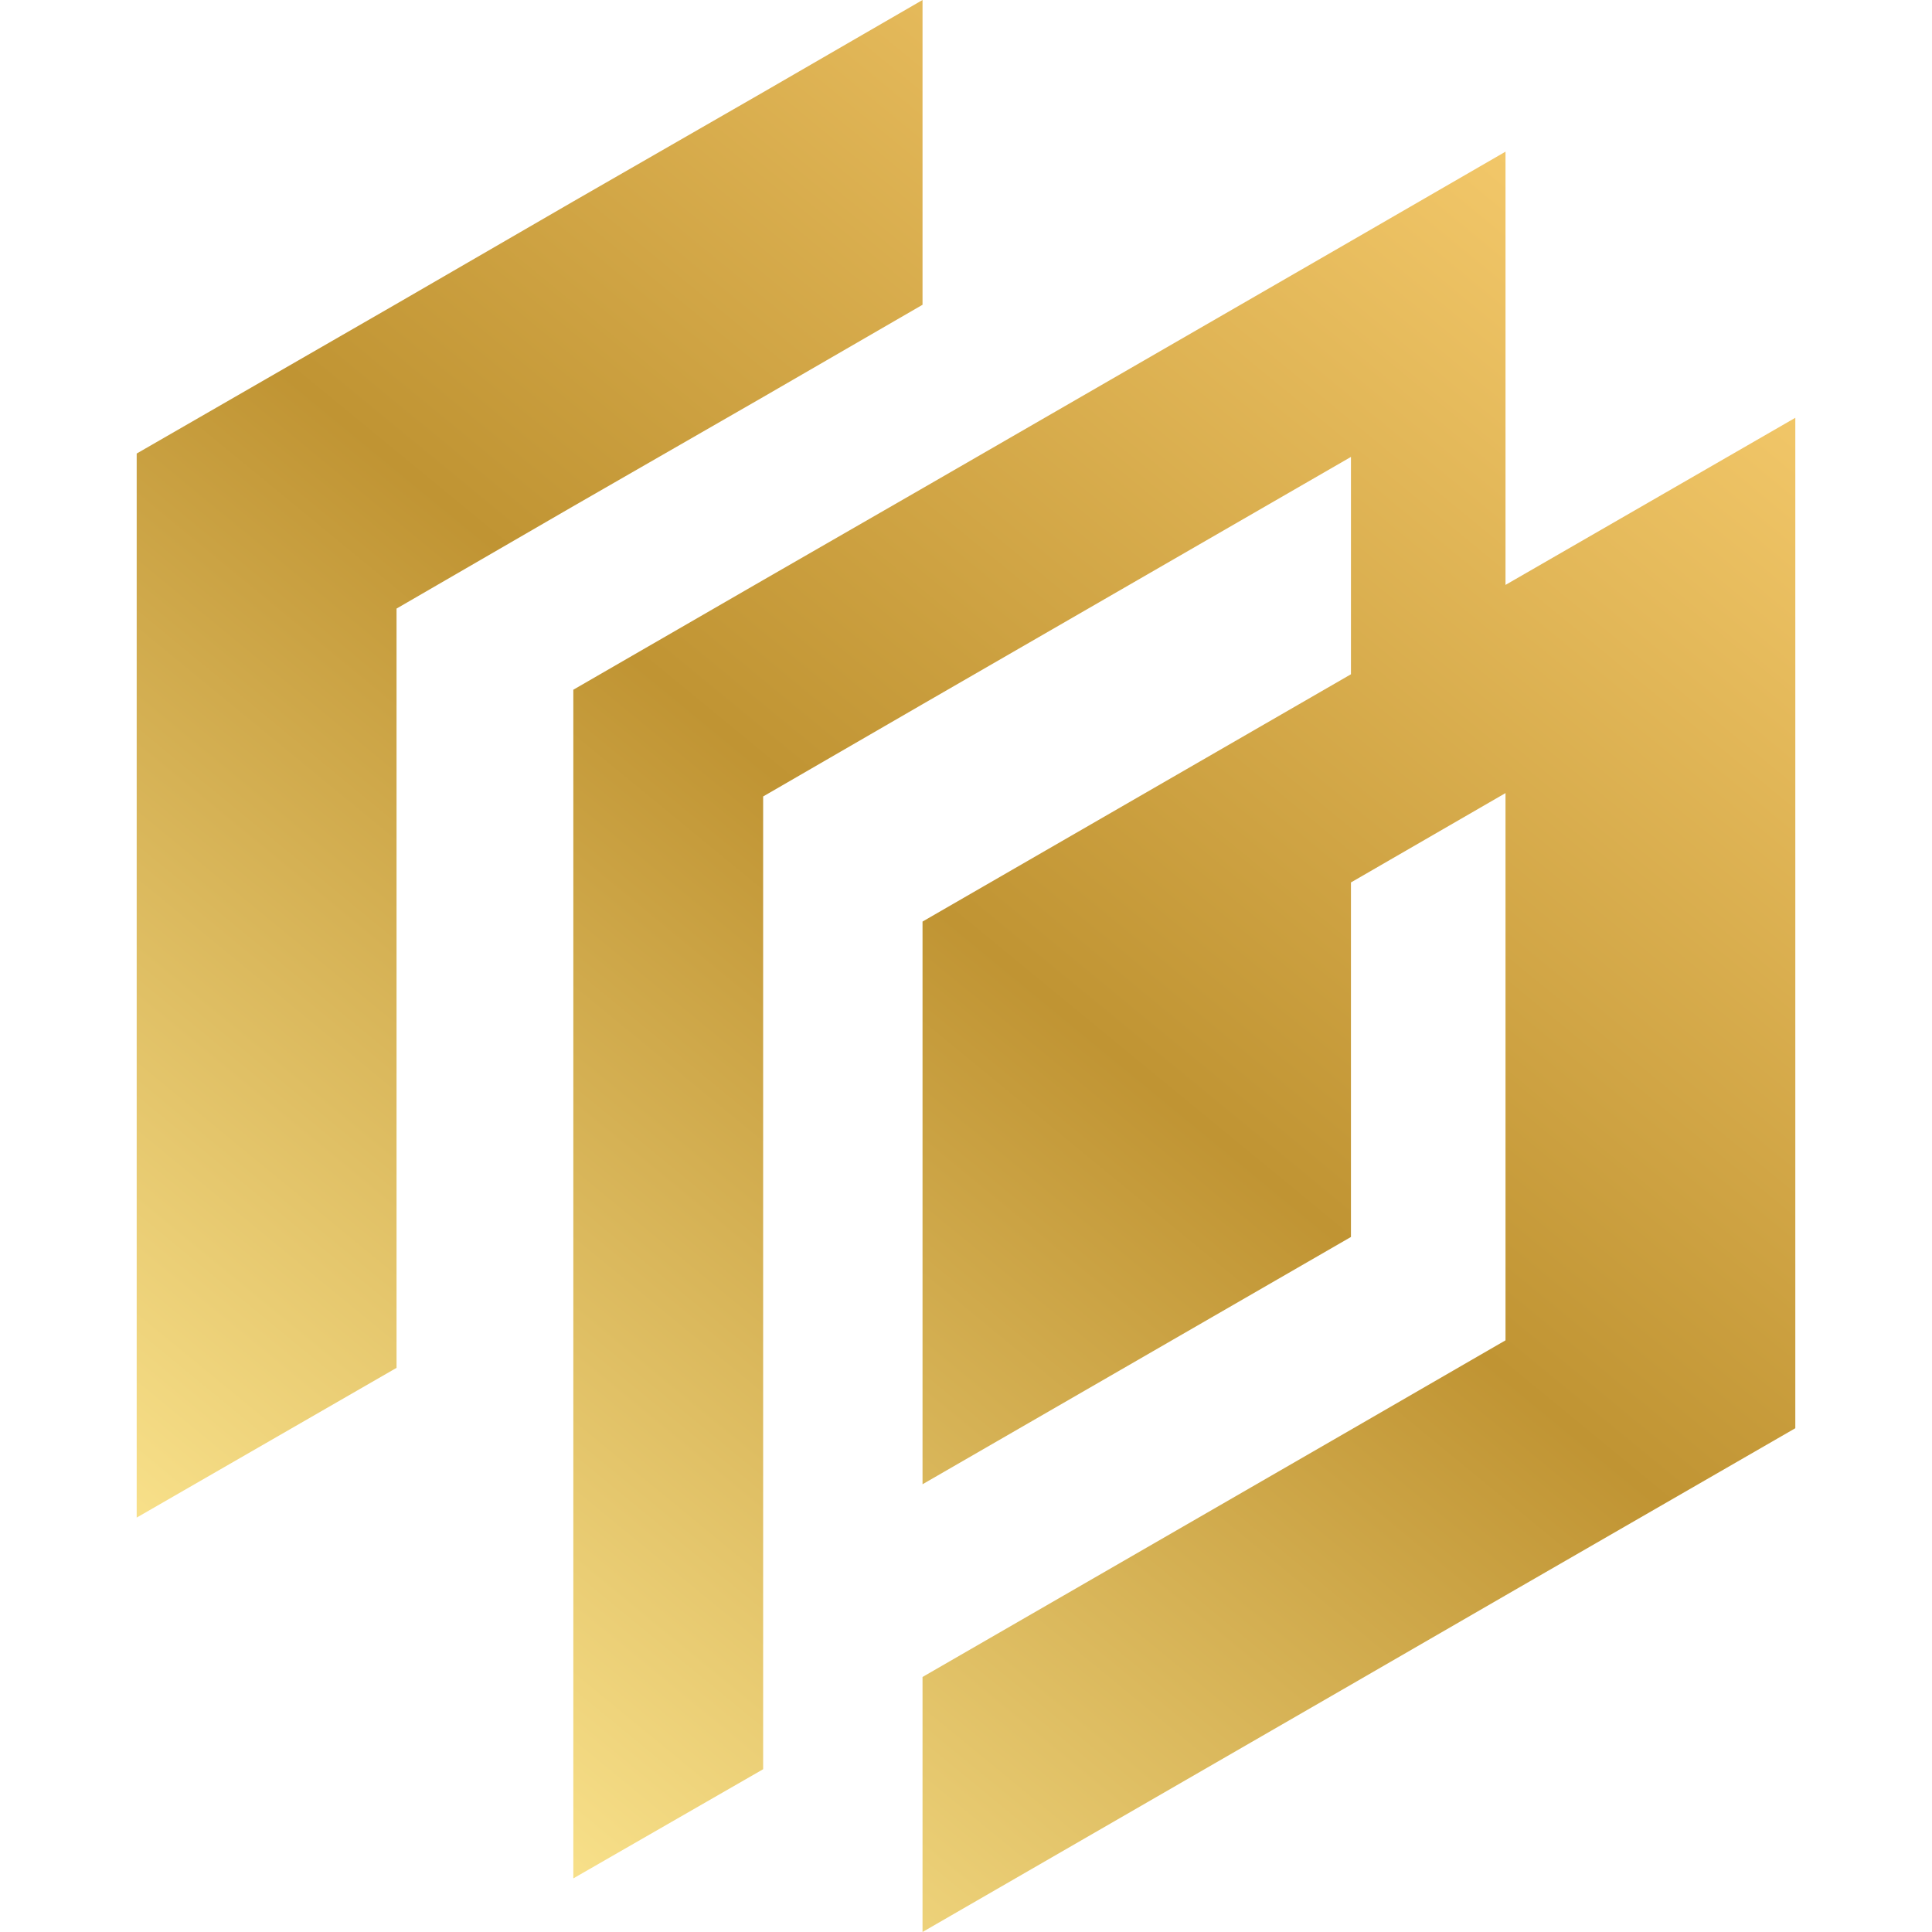 <?xml version="1.0" encoding="UTF-8"?> <svg xmlns="http://www.w3.org/2000/svg" xmlns:xlink="http://www.w3.org/1999/xlink" xml:space="preserve" width="40mm" height="40mm" version="1.0" style="shape-rendering:geometricPrecision; text-rendering:geometricPrecision; image-rendering:optimizeQuality; fill-rule:evenodd; clip-rule:evenodd" viewBox="0 0 4000 4000"> <defs> <style type="text/css"> .fil1 {fill:none} .fil0 {fill:url(#id0);fill-rule:nonzero} </style> <linearGradient id="id0" gradientUnits="userSpaceOnUse" x1="411.96" y1="3606.11" x2="3116.53" y2="313.93"> <stop offset="0" style="stop-opacity:1; stop-color:#FFEA95"></stop> <stop offset="0.541" style="stop-opacity:1; stop-color:#C09433"></stop> <stop offset="1" style="stop-opacity:1; stop-color:#F2C769"></stop> </linearGradient> </defs> <g id="Слой_x0020_1">  <path class="fil0" d="M1580 822l330 -191 0 -631 -330 191 -393 226 -366 212 -538 310 0 2203 538 -310 0 -1572 366 -212 393 -226zm1537 389l0 -897 -320 185 -887 512 -330 190 -393 227 0 2461 393 -226 0 -2014 330 -191 887 -512 0 450 -887 512 0 1165 887 -512 0 -734 320 -185 0 1133 -320 185 -887 512 0 528 887 -512 320 -185 600 -346 0 -2092 -600 346z"></path> <rect class="fil1" width="4000" height="4000"></rect> </g> </svg> 